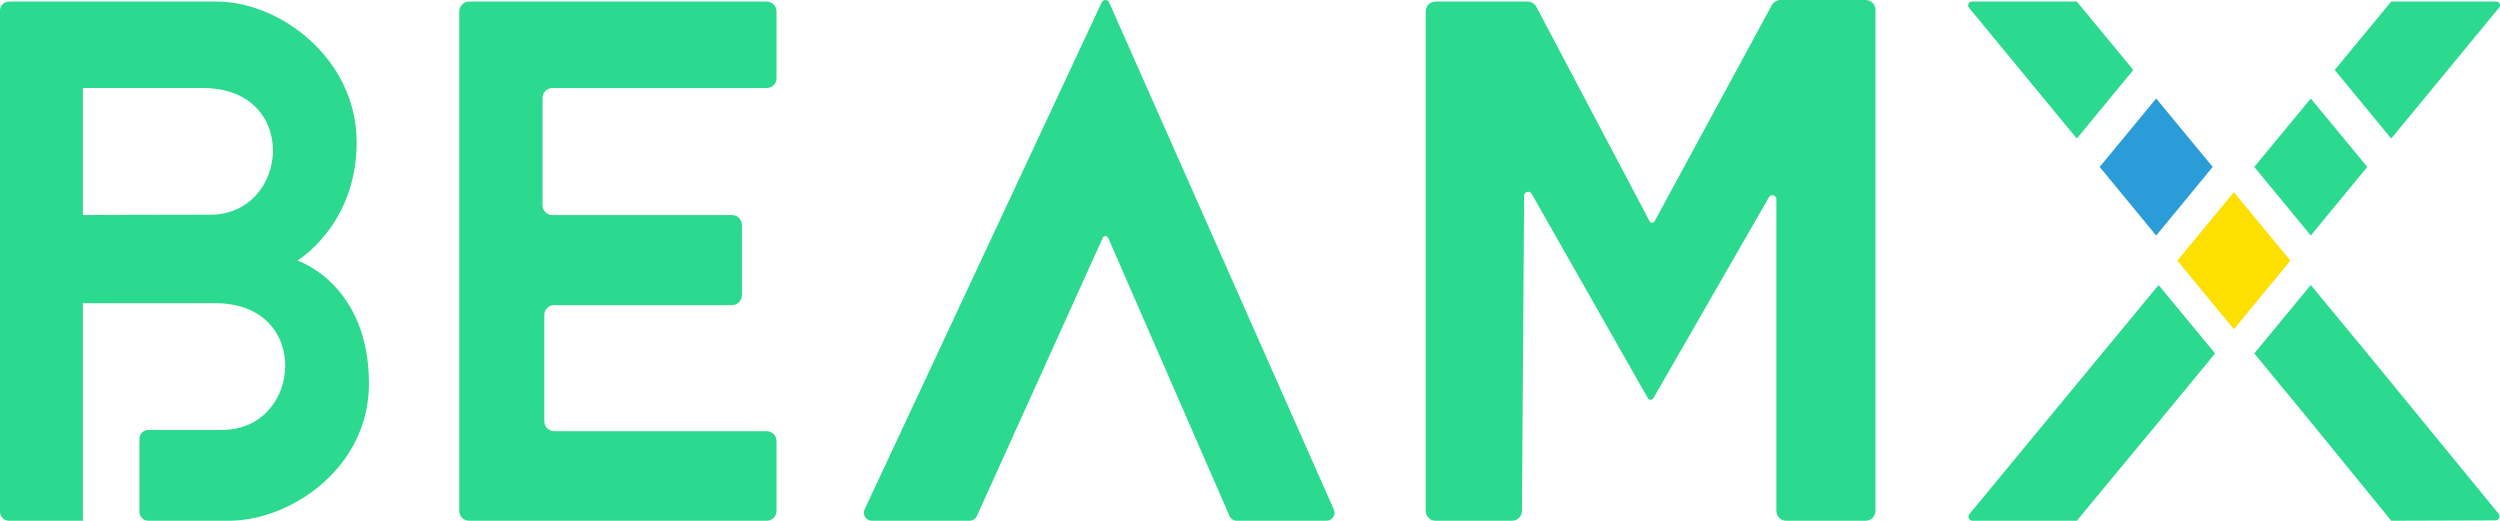 <?xml version="1.0" encoding="UTF-8"?><svg id="Layer_2" xmlns="http://www.w3.org/2000/svg" viewBox="0 0 3574.22 744.52"><defs><style>.cls-1{fill:#2bda8e;}.cls-2{fill:#fddf00;}.cls-3{fill:#2a9cd7;}</style></defs><g id="green"><path class="cls-1" d="M425.22,372.53s84.71-50.71,84.71-169.13S401.7,2.23,309.41,2.23H12.86C5.76,2.23,0,7.99,0,15.09v716.56c0,7.1,5.76,12.86,12.86,12.86h105.66v-311.04h189.1c139.57,0,124.19,181.16,10.25,181.16h-105.69c-7.1,0-12.86,5.76-12.86,12.86v104.16c0,7.1,5.76,12.86,12.86,12.86h114.8c88.86,0,200.52-75.69,200.52-195.89,0-143.23-102.29-176.09-102.29-176.09ZM300.3,307.01c-99.12,0-181.77.47-181.77.47V125.85h171.52c139.57,0,124.19,181.16,10.25,181.16Z"/><path class="cls-1" d="M656.62,16.32v714.1c0,7.78,6.31,14.09,14.09,14.09h425.39c7.78,0,14.09-6.31,14.09-14.09v-99.87c0-7.78-6.31-14.09-14.09-14.09h-303.82c-7.78,0-14.09-6.31-14.09-14.09v-152.07c0-7.78,6.31-14.09,14.09-14.09h254.35c7.78,0,14.09-6.31,14.09-14.09v-100.54c0-7.78-6.31-14.09-14.09-14.09h-256.87c-7.78,0-14.09-6.31-14.09-14.09v-153.44c0-7.78,6.31-14.09,14.09-14.09h306.34c7.78,0,14.09-6.31,14.09-14.09V16.32c0-7.78-6.31-14.09-14.09-14.09h-425.39c-7.78,0-14.09,6.31-14.09,14.09Z"/><path class="cls-1" d="M1576.57,340.11l-179.95,397.67c-1.86,4.1-5.94,6.73-10.44,6.73h-139.66c-8.41,0-13.96-8.77-10.35-16.37L1575.13,3.33c2.13-4.49,8.54-4.42,10.58.11l321.25,724.92c3.41,7.58-2.14,16.16-10.45,16.16h-128.21c-4.56,0-8.68-2.7-10.5-6.88l-173.41-397.48c-1.48-3.4-6.29-3.43-7.82-.05Z"/><path class="cls-1" d="M2038.3,730.42V16.32c0-7.78,6.31-14.09,14.09-14.09h131.68c5.23,0,10.02,2.89,12.46,7.51l161.83,306.52c1.52,2.88,5.65,2.91,7.2.04L2533.15,7.37C2535.61,2.83,2540.37,0,2545.54,0h121.72C2675.04,0,2681.35,6.31,2681.35,14.09v716.33c0,7.78-6.31,14.09-14.09,14.09h-113.5c-7.78,0-14.09-6.31-14.09-14.09v-445.7c0-5.81-7.69-7.86-10.58-2.83l-165.31,287.45c-1.75,3.04-6.13,3.02-7.86-.02l-166.2-292.3c-2.9-5.09-10.67-3.07-10.71,2.79l-3.11,450.7c-.05,7.74-6.35,14-14.09,14h-109.41c-7.78,0-14.09-6.31-14.09-14.09Z"/><polygon class="cls-2" points="3193.74 274.78 3112.93 372.59 3193.74 470.68 3274.56 372.59 3193.74 274.78"/><polygon class="cls-3" points="3082.68 140.84 3001.87 238.65 3082.68 336.73 3163.49 238.65 3082.68 140.84"/><polygon class="cls-1" points="3303.69 140.84 3222.88 238.65 3303.69 336.73 3384.51 238.65 3303.69 140.84"/><path class="cls-1" d="M2969.18,2.23h-149.93c-4.58,0-7.09,5.33-4.18,8.86l154.11,187.04,80.81-98.08-80.81-97.81Z"/><path class="cls-1" d="M3418.69,2.23l-80.81,97.81,80.81,98.08,154.32-187.29c2.83-3.43.39-8.61-4.06-8.61h-150.26Z"/><path class="cls-1" d="M3572.27,734.5l-187.76-229.23-80.81-97.82-80.81,97.82,80.81,98.08,115,141.16,149.11-.5c4.91-.02,7.59-5.73,4.46-9.52Z"/><path class="cls-1" d="M3086.1,407.46l-80.81,97.82-189.66,229.7c-3.13,3.8-.43,9.54,4.5,9.54h149.04l116.93-141.16,80.81-98.08-80.81-97.82Z"/></g></svg>